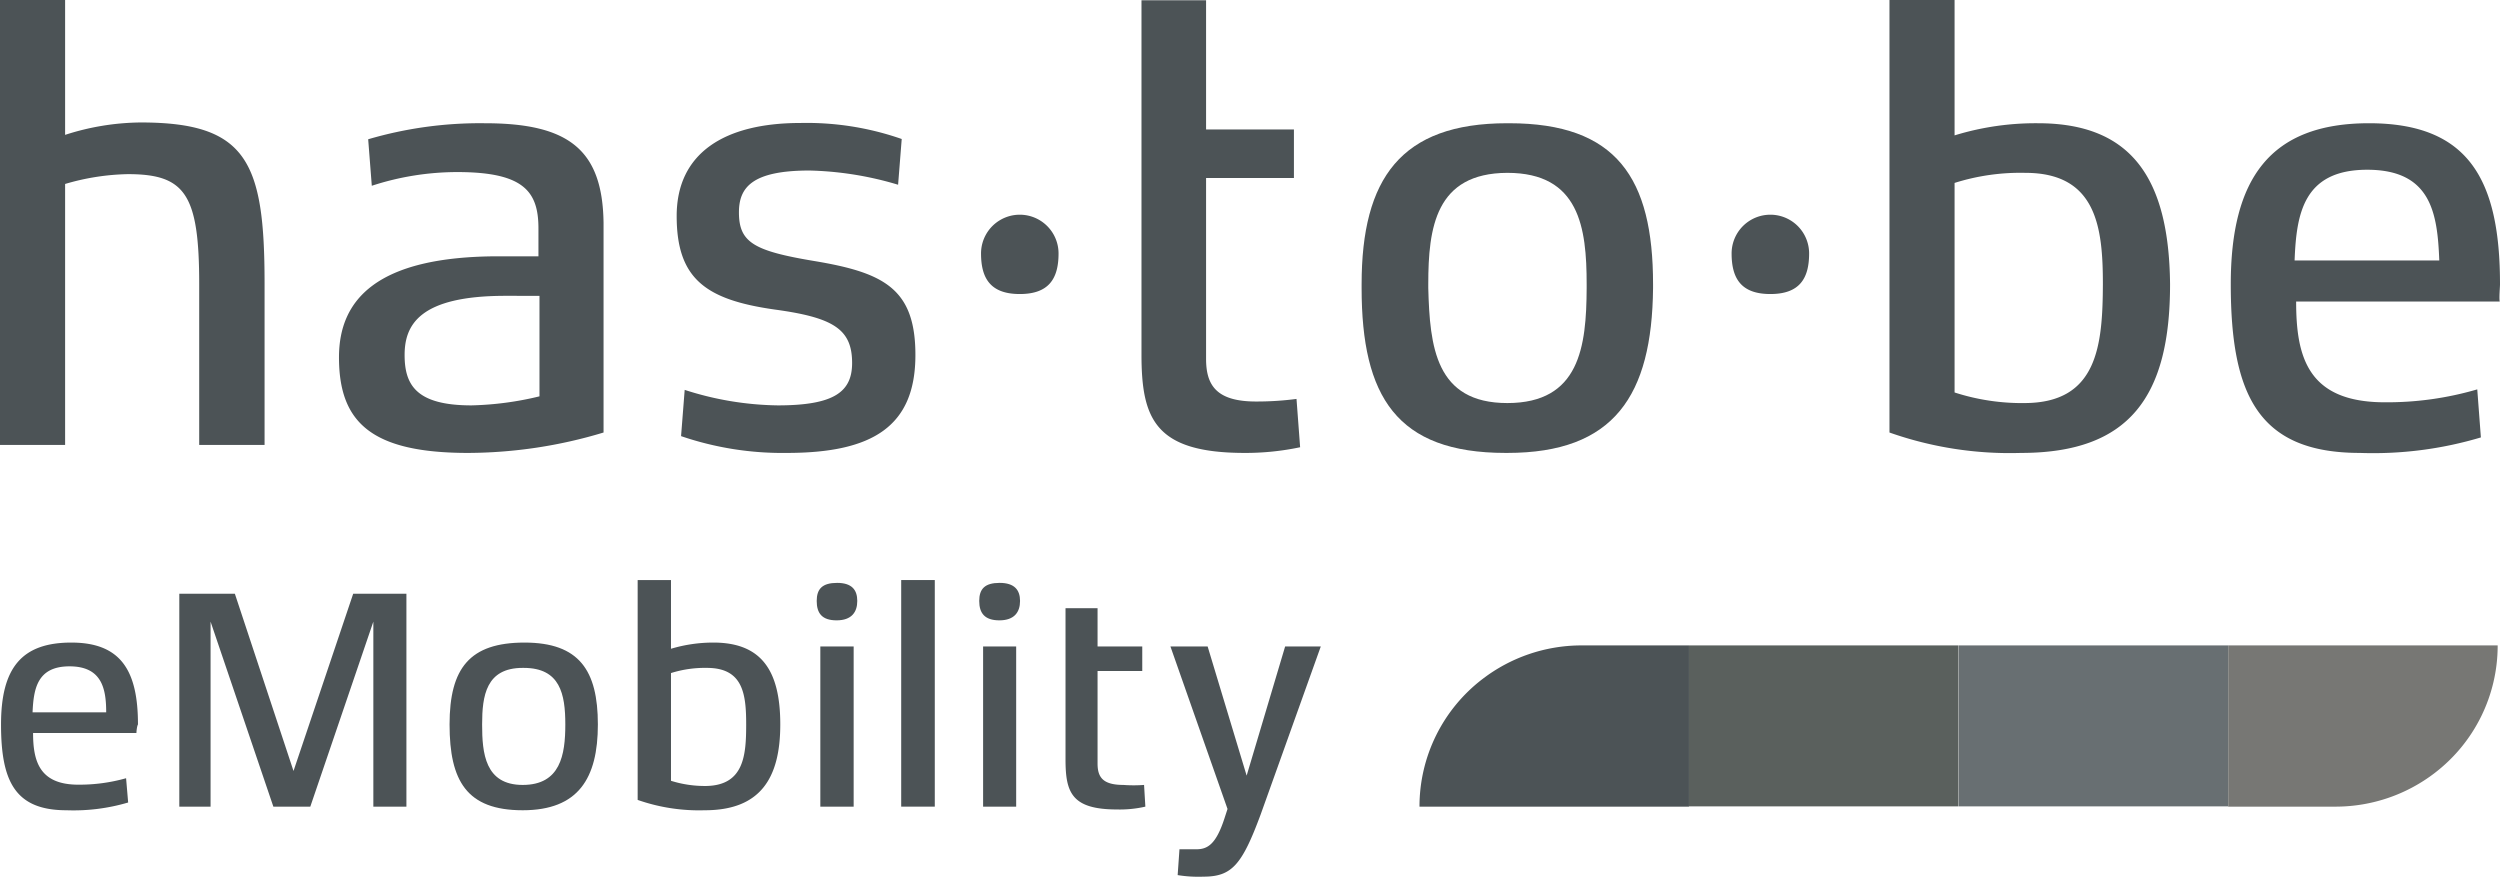 <svg id="Layer_1" data-name="Layer 1" xmlns="http://www.w3.org/2000/svg" viewBox="0 0 96.76 33.93"><defs><style>.cls-1{fill:#4c5356;}.cls-2{fill:#5a605d;}.cls-3{fill:#686f72;}.cls-4{fill:#777774;}</style></defs><path class="cls-1" d="M54.35,23H51.83V16.78c0-3.48-.54-4.26-2.76-4.26a9.12,9.12,0,0,0-2.43.38V23H44.12V5.78h2.52V11a9.72,9.72,0,0,1,2.93-.48c4.12,0,4.79,1.53,4.79,6.24V23Z" transform="translate(-44.12 -5.78)"/><path class="cls-1" d="M62.89,10.55a15.37,15.37,0,0,0-4.52.62l.14,1.8a10.66,10.66,0,0,1,3.31-.53c2.57,0,3.14.75,3.14,2.18V15.7H63.42c-4.74,0-6.18,1.69-6.18,3.91,0,2.5,1.23,3.7,5,3.7a18.28,18.28,0,0,0,5.24-.79V14.4C67.44,11.59,66.15,10.55,62.89,10.55ZM65,21.12a12.24,12.24,0,0,1-2.63.35c-2.14,0-2.59-.79-2.59-1.95s.57-2.29,3.9-2.29H65v3.89Z" transform="translate(-44.12 -5.78)"/><path class="cls-1" d="M74.57,23.31a12.12,12.12,0,0,1-4.09-.65l.14-1.79a12.18,12.18,0,0,0,3.6.6c2.18,0,2.88-.52,2.88-1.64,0-1.31-.72-1.76-3-2.07-2.67-.38-3.79-1.19-3.79-3.62s1.84-3.6,4.79-3.6a11.14,11.14,0,0,1,3.92.62l-.14,1.77a12.87,12.87,0,0,0-3.43-.55c-2.23,0-2.73.66-2.73,1.62,0,1.16.57,1.49,2.9,1.88,2.71.45,3.93,1.07,3.93,3.64C79.55,22.28,77.9,23.31,74.57,23.31Z" transform="translate(-44.12 -5.78)"/><path class="cls-1" d="M83.59,17.16c-1.12,0-1.5-.59-1.5-1.57a1.5,1.5,0,0,1,3,0C85.09,16.57,84.71,17.16,83.59,17.16Z" transform="translate(-44.12 -5.78)"/><path class="cls-1" d="M94.44,23.09a10.23,10.23,0,0,1-2.14.22c-3.48,0-4-1.32-4-3.81V5.79H90.8v5h3.4v1.88H90.8v7c0,1,.38,1.65,1.93,1.65a11.82,11.82,0,0,0,1.57-.1Z" transform="translate(-44.12 -5.78)"/><path class="cls-1" d="M102.53,10.55h-.08c-4.11,0-5.63,2.14-5.63,6.23v.15c0,4.19,1.35,6.38,5.57,6.38h.07c4.13,0,5.6-2.21,5.64-6.38v-.15C108.1,12.67,106.69,10.55,102.53,10.55Zm-.07,10.83h0c-2.78,0-3-2.18-3.06-4.45v-.15c0-2.19.28-4.3,3.06-4.31h0c2.79,0,3.07,2.12,3.07,4.31v.15C105.52,19.2,105.26,21.38,102.46,21.38Z" transform="translate(-44.12 -5.78)"/><path class="cls-1" d="M112.64,17.16c-1.12,0-1.5-.59-1.5-1.57a1.5,1.5,0,1,1,3,0C114.14,16.57,113.76,17.16,112.64,17.16Z" transform="translate(-44.12 -5.78)"/><path class="cls-1" d="M123,10.55a10.66,10.66,0,0,0-3.23.47V5.78h-2.52V22.52a14,14,0,0,0,5.09.79c4.21,0,5.77-2.19,5.77-6.53C128.07,12.67,126.61,10.55,123,10.55Zm-.49,10.83a8.47,8.47,0,0,1-2.74-.41V12.86a8.45,8.45,0,0,1,2.74-.39c2.76,0,3,2.12,3,4.31C125.5,19.16,125.3,21.38,122.47,21.38Z" transform="translate(-44.12 -5.78)"/><path class="cls-1" d="M140.88,16.78c0-4.07-1.23-6.23-5.07-6.23s-5.35,2.16-5.35,6.23c0,4.29,1.07,6.53,5,6.53a14.55,14.55,0,0,0,4.68-.6L140,20.85a12.39,12.39,0,0,1-3.58.5c-3,0-3.43-1.78-3.43-3.9l7.88,0C140.84,17.33,140.88,16.9,140.88,16.78Zm-7.95-.92c.07-1.79.33-3.51,2.81-3.51s2.72,1.69,2.79,3.51Z" transform="translate(-44.12 -5.78)"/><path class="cls-1" d="M49.4,34.15h-4c0,1.08.24,2,1.75,2A6.61,6.61,0,0,0,49,35.9l.08.94a7.44,7.44,0,0,1-2.39.3c-2,0-2.53-1.14-2.53-3.32s.79-3.17,2.72-3.17,2.58,1.1,2.58,3.17C49.42,33.88,49.4,34.1,49.4,34.15Zm-1.17-.8c0-.92-.17-1.78-1.42-1.78s-1.39.87-1.43,1.78Z" transform="translate(-44.12 -5.78)"/><path class="cls-1" d="M59.85,37H58.57V29.84L56.13,37H54.7l-2.43-7.16V37H51.06V28.76h2.15l2.27,6.86,2.31-6.86h2.06V37Z" transform="translate(-44.12 -5.78)"/><path class="cls-1" d="M64.35,37.14c-2.17,0-2.83-1.14-2.83-3.32s.78-3.17,2.9-3.17,2.84,1.08,2.84,3.17S66.5,37.14,64.35,37.14Zm0-5.51c-1.42,0-1.57,1.08-1.57,2.19s.11,2.34,1.57,2.34S66,35,66,33.82,65.8,31.63,64.39,31.63Z" transform="translate(-44.12 -5.78)"/><path class="cls-1" d="M71.4,37.14a7.18,7.18,0,0,1-2.6-.4V28.23h1.29v2.66a5.71,5.71,0,0,1,1.64-.24c1.86,0,2.59,1.08,2.59,3.17S73.54,37.14,71.4,37.14Zm.08-5.51a4.37,4.37,0,0,0-1.39.2V36a4.37,4.37,0,0,0,1.39.2C72.92,36.16,73,35,73,33.82S72.88,31.63,71.48,31.63Z" transform="translate(-44.12 -5.78)"/><path class="cls-1" d="M76.5,29.79c-.57,0-.77-.28-.77-.75s.22-.7.79-.7.78.27.78.7S77.08,29.79,76.5,29.79ZM77.16,37H75.87V30.8h1.29Z" transform="translate(-44.12 -5.78)"/><path class="cls-1" d="M80.3,37H79V28.23H80.3Z" transform="translate(-44.12 -5.78)"/><path class="cls-1" d="M82.8,29.79c-.57,0-.78-.28-.78-.75s.22-.7.79-.7.79.27.79.7S83.38,29.79,82.8,29.79ZM83.45,37H82.17V30.8h1.28Z" transform="translate(-44.12 -5.78)"/><path class="cls-1" d="M88.45,37a4.44,4.44,0,0,1-1.09.11c-1.77,0-2-.66-2-1.94V29.32H86.6V30.8h1.73v.95H86.6v3.58c0,.52.19.83,1,.83a5.37,5.37,0,0,0,.8,0Z" transform="translate(-44.12 -5.78)"/><path class="cls-1" d="M95.24,30.8l-2.33,6.51c-.72,1.94-1.11,2.4-2.21,2.4a5,5,0,0,1-1-.06l.07-1c.22,0,.44,0,.66,0,.44,0,.76-.21,1.08-1.19l.12-.37L89.42,30.8h1.44l1.51,5,1.49-5Z" transform="translate(-44.12 -5.78)"/><rect class="cls-2" x="65.37" y="24.98" width="10.43" height="6.23"/><rect class="cls-3" x="75.81" y="24.98" width="10.43" height="6.23"/><path class="cls-1" d="M99.06,37h10.43V30.76H105.3a6.3,6.3,0,0,0-3.8,1.3A6.21,6.21,0,0,0,99.06,37Z" transform="translate(-44.12 -5.78)"/><path class="cls-4" d="M140.79,30.76H130.36V37h4.19a6.3,6.3,0,0,0,3.8-1.3A6.21,6.21,0,0,0,140.79,30.76Z" transform="translate(-44.12 -5.78)"/></svg>